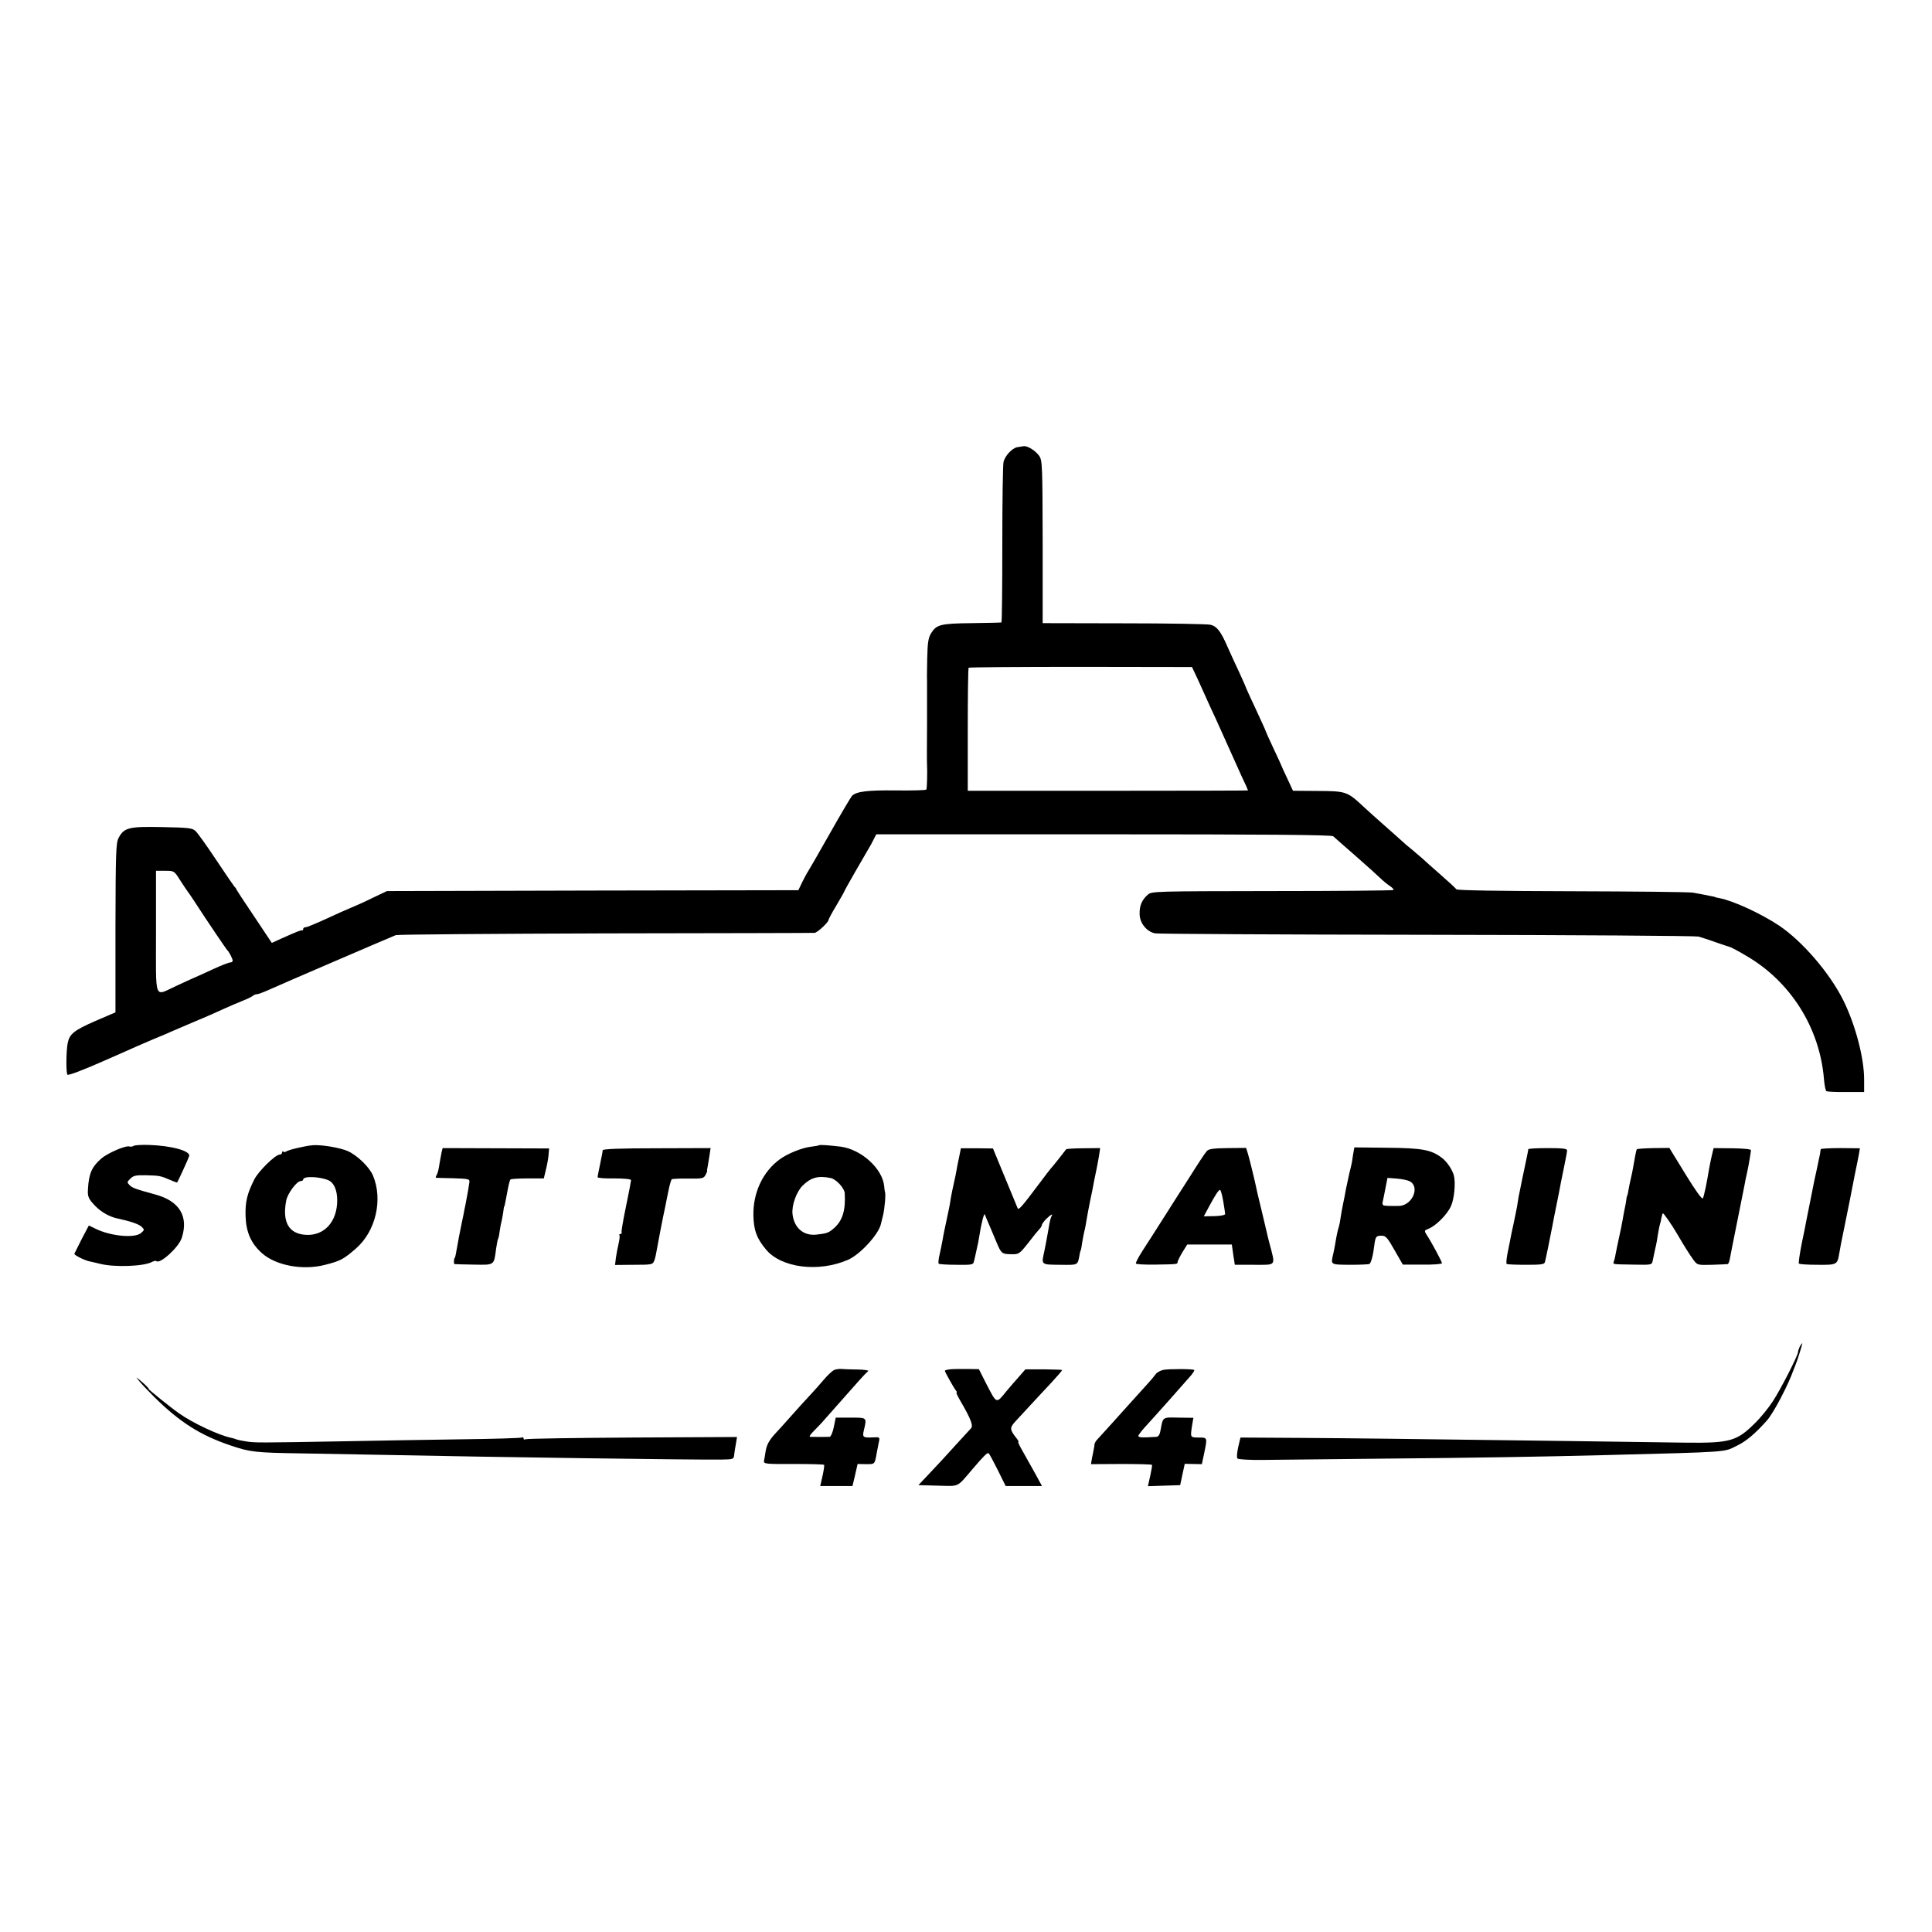 <?xml version="1.0" standalone="no"?>
<!DOCTYPE svg PUBLIC "-//W3C//DTD SVG 20010904//EN"
 "http://www.w3.org/TR/2001/REC-SVG-20010904/DTD/svg10.dtd">
<svg version="1.0" xmlns="http://www.w3.org/2000/svg"
 width="1096pt" height="1096pt" viewBox="0 0 1096 1096"
 preserveAspectRatio="xMidYMid meet">
<g transform="translate(0,1096) scale(0.1,-0.1)"
fill="#000000" stroke="none">
<path d="M5770 8423 c-29 -6 -68 -48 -77 -83 -4 -14 -7 -224 -7 -467 0 -244
-2 -444 -5 -444 -3 -1 -79 -3 -169 -4 -178 -2 -200 -8 -231 -59 -15 -25 -19
-54 -21 -141 -1 -60 -2 -117 -1 -125 0 -8 0 -116 0 -240 -1 -124 -1 -232 0
-240 2 -40 0 -134 -4 -139 -2 -4 -79 -6 -172 -5 -163 2 -225 -6 -250 -31 -6
-7 -64 -104 -127 -216 -63 -112 -119 -208 -123 -214 -4 -5 -18 -31 -31 -57
l-23 -48 -1167 -2 -1167 -3 -80 -38 c-44 -22 -100 -47 -125 -57 -25 -10 -89
-39 -143 -64 -55 -25 -105 -46 -113 -46 -8 0 -14 -4 -14 -10 0 -5 -3 -9 -7 -8
-8 1 -22 -4 -114 -45 l-57 -26 -98 147 c-55 81 -101 152 -103 157 -2 6 -7 12
-11 15 -3 3 -50 71 -103 151 -53 80 -106 154 -118 165 -19 17 -39 19 -189 22
-189 4 -216 -3 -247 -61 -15 -29 -17 -77 -18 -511 l0 -479 -114 -49 c-121 -53
-146 -73 -157 -125 -9 -48 -10 -174 -1 -180 7 -4 90 27 207 79 25 11 59 26 75
33 17 7 56 25 88 39 31 14 85 37 120 52 34 14 76 31 92 39 17 7 80 34 140 60
61 25 135 58 165 72 30 14 78 34 105 45 28 11 54 24 60 29 5 5 15 9 23 9 7 0
39 12 70 26 54 25 675 292 717 309 11 4 547 8 1190 10 644 1 1177 2 1186 3 17
2 79 60 79 73 0 4 20 42 45 83 25 42 45 78 45 80 0 4 113 201 140 246 5 8 17
29 25 46 l16 31 1290 0 c916 0 1294 -3 1302 -11 7 -6 65 -58 131 -115 65 -57
128 -114 140 -126 12 -12 34 -30 49 -40 15 -10 25 -20 22 -24 -4 -3 -313 -6
-688 -6 -664 -1 -683 -1 -705 -20 -34 -29 -49 -64 -47 -112 1 -51 42 -100 89
-108 17 -3 711 -7 1541 -8 831 -1 1524 -6 1540 -10 17 -5 62 -19 100 -33 39
-13 75 -26 81 -27 6 -2 47 -23 90 -49 252 -146 417 -409 441 -698 3 -36 9 -67
14 -70 5 -3 55 -6 111 -5 l103 0 0 68 c1 123 -50 315 -118 452 -77 155 -232
335 -364 424 -104 69 -260 141 -339 156 -10 2 -21 4 -24 6 -3 1 -9 3 -15 4 -5
1 -23 4 -40 8 -16 3 -48 9 -70 13 -22 4 -332 7 -688 8 -414 1 -650 5 -655 11
-4 6 -45 44 -92 85 -47 41 -92 81 -101 90 -9 8 -34 29 -55 47 -22 17 -53 44
-70 60 -17 15 -61 55 -99 88 -37 33 -87 77 -109 98 -93 87 -100 89 -258 90
l-143 1 -32 69 c-18 38 -33 70 -33 72 0 1 -20 46 -45 98 -25 53 -45 98 -45
100 0 3 -25 57 -55 122 -30 64 -55 118 -55 120 0 2 -17 41 -38 87 -22 46 -52
112 -68 148 -38 88 -61 118 -98 126 -17 4 -238 8 -491 8 l-460 1 0 460 c-1
431 -2 462 -19 488 -20 29 -65 58 -88 56 -7 -1 -24 -4 -38 -6z m1025 -1317
c18 -39 39 -87 48 -106 8 -19 33 -73 55 -120 21 -47 54 -119 72 -160 18 -41
50 -112 71 -158 22 -46 39 -84 39 -86 0 -1 -358 -2 -795 -2 l-795 0 0 346 c0
191 2 349 5 352 3 3 289 5 636 5 l631 -1 33 -70z m-5774 -1138 c19 -29 37 -57
42 -63 4 -5 23 -32 41 -60 75 -116 180 -270 185 -275 10 -8 31 -49 31 -60 0
-5 -6 -10 -14 -10 -8 0 -49 -16 -93 -36 -43 -20 -91 -42 -108 -49 -16 -7 -65
-29 -107 -49 -126 -57 -113 -93 -113 307 l0 347 51 0 c52 0 52 0 85 -52z"/>
<path d="M759 4460 c-7 -5 -18 -6 -24 -4 -20 8 -125 -37 -161 -69 -53 -46 -70
-84 -75 -172 -3 -44 3 -56 41 -96 35 -36 83 -63 130 -72 69 -15 117 -31 133
-46 17 -17 17 -18 -2 -35 -35 -32 -175 -19 -262 25 l-35 17 -40 -76 c-21 -42
-40 -80 -42 -84 -3 -7 51 -35 83 -43 11 -2 40 -9 65 -15 81 -20 246 -14 292
11 11 6 22 8 25 5 20 -19 126 77 144 131 40 123 -13 210 -151 247 -109 30
-130 37 -145 53 -15 15 -15 18 4 36 17 18 32 21 88 20 77 -2 83 -3 137 -26 22
-10 40 -16 41 -15 5 7 64 135 68 149 10 30 -101 60 -230 64 -39 1 -77 -1 -84
-5z"/>
<path d="M1770 4463 c-45 -5 -135 -26 -146 -35 -6 -4 -14 -5 -17 -1 -4 3 -7 1
-7 -5 0 -7 -6 -12 -14 -12 -24 0 -121 -95 -144 -142 -40 -80 -51 -125 -49
-205 3 -94 31 -157 94 -213 80 -70 232 -98 358 -65 87 22 105 32 176 94 111
98 152 276 95 412 -20 48 -89 115 -143 139 -45 20 -155 38 -203 33z m92 -198
c32 -13 51 -56 51 -114 0 -122 -74 -203 -179 -196 -97 6 -134 74 -110 196 9
41 60 109 82 109 8 0 14 4 14 9 0 20 92 17 142 -4z"/>
<path d="M4646 4463 c-2 -2 -22 -5 -44 -8 -49 -5 -135 -39 -179 -72 -96 -70
-152 -190 -149 -320 2 -83 19 -129 72 -192 87 -104 298 -130 464 -58 68 29
173 143 187 202 1 5 7 29 13 53 9 39 16 120 10 132 -1 3 -3 16 -4 30 -9 100
-129 209 -246 225 -65 8 -120 12 -124 8z m67 -186 c30 -6 77 -57 79 -85 6
-100 -13 -159 -64 -202 -30 -25 -38 -27 -98 -34 -72 -7 -125 38 -134 116 -6
49 22 127 57 162 47 46 88 58 160 43z"/>
<path d="M2505 4423 c-3 -14 -8 -44 -12 -66 -3 -23 -9 -50 -14 -59 -6 -10 -8
-18 -7 -19 2 -1 46 -2 98 -3 87 -3 95 -4 93 -22 -4 -28 -12 -75 -18 -104 -2
-14 -7 -36 -10 -50 -2 -14 -9 -47 -15 -75 -17 -84 -20 -99 -26 -135 -8 -46
-12 -65 -14 -65 -5 0 -7 -35 -2 -36 4 -1 54 -2 111 -3 117 -2 113 -5 125 88 4
27 9 53 11 57 3 4 7 22 9 41 3 18 7 45 11 58 3 14 8 39 10 55 2 17 4 30 5 30
2 0 5 13 19 89 6 33 13 62 17 65 3 3 46 6 97 6 l92 0 12 50 c7 28 14 66 15 85
l3 35 -302 1 -302 1 -6 -24z"/>
<path d="M3419 4435 c-1 -12 -4 -28 -18 -95 -6 -28 -11 -54 -11 -58 0 -5 43
-8 95 -7 57 0 95 -4 95 -10 0 -5 -13 -73 -29 -150 -16 -76 -27 -143 -25 -147
3 -4 0 -8 -6 -8 -6 0 -9 -4 -6 -8 3 -4 0 -26 -5 -48 -5 -21 -12 -57 -15 -79
l-5 -41 107 1 c104 0 107 1 116 25 5 13 10 36 12 50 3 20 38 203 51 260 1 8 9
44 16 80 7 36 16 67 20 70 5 3 47 5 94 4 78 -1 87 1 97 20 6 12 11 22 10 24
-1 1 -2 3 -1 5 0 1 2 11 4 22 2 11 6 38 10 61 l6 41 -305 -1 c-205 0 -306 -4
-307 -11z"/>
<path d="M5441 4396 c-6 -28 -13 -62 -15 -76 -2 -14 -9 -46 -15 -73 -6 -26
-14 -64 -17 -83 -3 -20 -7 -44 -9 -53 -27 -128 -34 -160 -38 -186 -3 -16 -10
-52 -16 -79 -7 -27 -9 -51 -6 -55 4 -3 49 -6 101 -6 88 -1 95 0 99 19 3 12 10
41 15 66 6 25 13 59 15 75 11 72 28 139 32 125 3 -8 13 -33 23 -55 9 -22 28
-65 40 -95 30 -72 33 -74 86 -75 44 -1 47 1 97 64 28 37 57 72 64 79 7 7 13
17 13 22 0 5 11 21 25 35 26 25 41 33 30 15 -4 -6 -8 -23 -11 -38 -13 -75 -25
-140 -30 -162 -17 -76 -19 -74 89 -75 106 -1 100 -5 112 61 2 10 4 19 5 19 1
0 3 9 5 20 4 30 15 88 20 105 2 8 6 31 9 50 3 19 12 68 20 107 9 40 18 87 21
105 4 18 10 51 15 73 5 22 11 59 15 81 l6 41 -95 -1 c-52 0 -96 -3 -98 -6 -13
-18 -83 -106 -88 -110 -3 -3 -32 -41 -65 -85 -98 -131 -117 -152 -122 -139 -2
5 -34 83 -72 174 l-68 165 -91 1 -91 0 -10 -50z"/>
<path d="M6846 4430 c-8 -8 -51 -73 -96 -145 -46 -71 -114 -179 -153 -240 -38
-60 -89 -140 -114 -178 -24 -37 -42 -71 -39 -75 2 -4 51 -7 108 -6 126 2 128
2 128 14 0 5 12 30 27 55 l28 45 126 0 127 0 8 -57 9 -58 110 0 c128 0 121
-10 87 120 -6 22 -13 51 -16 65 -3 14 -15 63 -26 110 -11 47 -23 95 -26 108
-16 78 -47 202 -55 228 l-10 32 -105 -1 c-81 -1 -108 -5 -118 -17z m93 -283
c6 -35 11 -68 11 -74 0 -6 -26 -11 -60 -12 l-61 -1 28 52 c37 69 56 98 64 98
4 0 12 -28 18 -63z"/>
<path d="M7676 4411 c-3 -23 -7 -43 -7 -46 0 -2 -7 -31 -15 -64 -7 -33 -16
-73 -19 -88 -2 -15 -9 -50 -15 -78 -6 -27 -12 -65 -15 -83 -2 -18 -7 -42 -10
-52 -7 -21 -13 -50 -21 -99 -3 -18 -8 -43 -11 -55 -14 -62 -17 -60 95 -61 57
0 107 2 111 5 9 6 21 50 27 104 7 52 10 56 42 56 23 0 33 -11 73 -82 l47 -82
111 0 c61 -1 111 3 111 8 0 9 -59 119 -88 163 -13 21 -12 23 11 32 43 17 109
83 129 131 18 41 26 128 16 170 -9 35 -40 81 -70 103 -61 45 -110 54 -310 56
l-185 2 -7 -40z m321 -152 c59 -31 17 -134 -57 -140 -14 0 -42 -1 -63 0 -33 1
-37 3 -33 24 3 12 10 48 16 79 l11 56 52 -4 c29 -2 62 -9 74 -15z"/>
<path d="M8670 4441 c0 -3 -7 -40 -16 -81 -9 -41 -18 -84 -20 -95 -2 -11 -6
-31 -9 -45 -8 -36 -13 -63 -19 -105 -4 -20 -13 -67 -21 -103 -8 -37 -17 -78
-19 -92 -3 -14 -9 -47 -15 -75 -5 -27 -7 -52 -4 -55 2 -3 51 -5 109 -5 85 0
105 2 108 15 4 13 28 130 42 203 6 34 13 67 24 122 13 65 19 94 25 128 3 15
12 59 20 98 8 39 15 76 15 83 0 10 -27 13 -110 13 -60 0 -110 -3 -110 -6z"/>
<path d="M9285 4440 c-3 -6 -12 -51 -20 -100 -3 -19 -8 -42 -10 -50 -2 -8 -7
-31 -11 -50 -8 -45 -12 -65 -14 -65 -1 0 -3 -9 -4 -20 -1 -11 -6 -38 -11 -60
-4 -22 -9 -47 -10 -55 -2 -13 -10 -55 -31 -150 -3 -14 -7 -36 -10 -50 -2 -14
-7 -31 -9 -37 -5 -16 -12 -15 113 -17 103 -2 103 -2 108 24 3 14 9 44 14 67 6
22 12 58 15 80 4 21 8 46 11 55 3 9 7 26 9 39 2 12 6 24 8 26 4 3 51 -65 82
-118 37 -64 71 -118 91 -145 23 -31 23 -31 106 -29 46 2 86 3 89 4 4 0 10 16
13 34 3 17 8 43 11 57 3 14 7 36 10 50 7 34 12 62 30 150 21 103 24 120 31
155 3 17 9 49 15 73 5 23 12 59 15 80 3 20 7 41 7 47 1 6 -41 10 -105 11
l-107 1 -11 -46 c-6 -25 -12 -59 -15 -74 -11 -69 -28 -153 -35 -165 -4 -8 -41
43 -98 136 l-92 150 -91 -1 c-50 -1 -92 -4 -94 -7z"/>
<path d="M10329 4441 c-1 -3 -3 -15 -4 -26 -2 -11 -11 -54 -20 -95 -9 -41 -19
-86 -21 -100 -3 -14 -11 -56 -19 -95 -8 -38 -16 -81 -19 -95 -2 -14 -14 -72
-26 -129 -11 -57 -18 -106 -15 -109 3 -4 51 -7 106 -7 110 -1 112 0 123 65 3
19 14 79 26 134 29 143 47 232 55 276 3 14 9 48 15 75 6 28 13 64 16 81 l5 30
-110 1 c-61 0 -112 -3 -112 -6z"/>
<path d="M10210 3321 c-5 -11 -10 -25 -10 -31 0 -19 -96 -207 -142 -278 -24
-37 -69 -93 -101 -124 -104 -104 -142 -115 -397 -112 -107 2 -397 5 -645 9
-997 13 -1224 16 -1544 18 l-334 2 -13 -55 c-7 -33 -9 -59 -4 -64 5 -5 69 -9
142 -8 73 1 367 4 653 7 562 5 921 11 1275 20 740 19 686 16 764 54 52 25 103
68 168 141 38 41 123 204 153 290 1 3 5 12 8 20 12 27 44 130 41 130 -2 0 -8
-9 -14 -19z"/>
<path d="M4734 3189 c-11 -4 -38 -29 -60 -55 -23 -27 -59 -68 -80 -90 -22 -23
-66 -72 -99 -109 -33 -38 -79 -88 -102 -113 -30 -34 -43 -58 -49 -91 -4 -25
-8 -51 -10 -58 -3 -18 10 -19 179 -18 87 0 160 -2 162 -5 2 -4 -2 -32 -9 -63
l-13 -57 92 0 91 0 15 63 14 62 48 -1 c51 0 49 -2 61 66 3 14 8 39 11 56 7 31
7 32 -31 30 -59 -3 -63 0 -53 42 17 72 18 70 -76 70 l-84 0 -11 -54 c-6 -30
-17 -54 -23 -55 -13 -1 -95 -1 -112 0 -5 1 1 11 13 24 12 12 35 36 50 52 74
83 181 204 217 245 22 25 45 48 50 52 6 4 -21 8 -60 9 -38 0 -80 2 -91 3 -12
1 -30 -1 -40 -5z"/>
<path d="M5388 3192 c-16 -2 -28 -6 -28 -8 0 -7 50 -96 62 -111 6 -7 8 -13 4
-13 -3 0 7 -21 22 -47 59 -101 75 -142 60 -156 -7 -8 -47 -51 -88 -96 -41 -46
-105 -115 -142 -154 l-68 -72 111 -3 c125 -3 105 -12 196 94 63 74 84 95 91
90 4 -2 27 -45 52 -95 l45 -91 103 0 103 0 -37 68 c-21 37 -52 93 -70 125 -18
31 -31 57 -27 57 3 0 0 8 -8 18 -41 51 -42 62 -11 96 16 17 53 58 83 90 30 32
84 91 121 130 36 39 65 72 63 74 -2 2 -49 3 -105 4 l-103 0 -34 -39 c-19 -21
-51 -58 -72 -83 -61 -75 -55 -77 -116 40 l-42 83 -69 1 c-38 0 -81 0 -96 -2z"/>
<path d="M6600 3189 c-18 -4 -38 -15 -45 -26 -8 -11 -26 -33 -42 -50 -15 -17
-62 -68 -103 -114 -65 -73 -145 -161 -187 -207 -7 -7 -13 -19 -14 -25 0 -7 -2
-19 -4 -27 -1 -8 -6 -31 -10 -50 l-6 -36 171 1 c94 0 173 -2 175 -5 2 -3 -3
-31 -10 -63 l-13 -58 91 3 92 3 13 61 13 60 48 -1 49 -1 12 56 c20 97 21 95
-30 95 -49 1 -48 -1 -37 71 l7 41 -85 1 c-92 2 -87 5 -101 -70 -4 -25 -12 -38
-23 -39 -94 -6 -109 -4 -101 11 5 8 21 29 36 45 65 71 201 224 261 293 12 15
20 28 18 30 -6 7 -143 7 -175 1z"/>
<path d="M790 3125 c14 -17 52 -57 85 -90 145 -143 261 -217 433 -275 112 -38
141 -41 407 -45 121 -2 344 -6 495 -9 571 -12 1736 -28 1880 -26 70 1 73 2 75
28 1 9 5 36 9 58 l7 42 -595 -3 c-327 -2 -600 -6 -606 -10 -5 -3 -10 -1 -10 5
0 6 -4 8 -10 5 -5 -3 -160 -8 -342 -10 -183 -3 -477 -7 -653 -11 -502 -9 -517
-9 -569 -1 -27 4 -52 10 -56 12 -4 2 -17 6 -31 9 -68 14 -217 84 -293 138 -50
35 -175 136 -173 139 2 2 -15 20 -37 39 -38 32 -39 32 -16 5z"/>
</g>
</svg>
